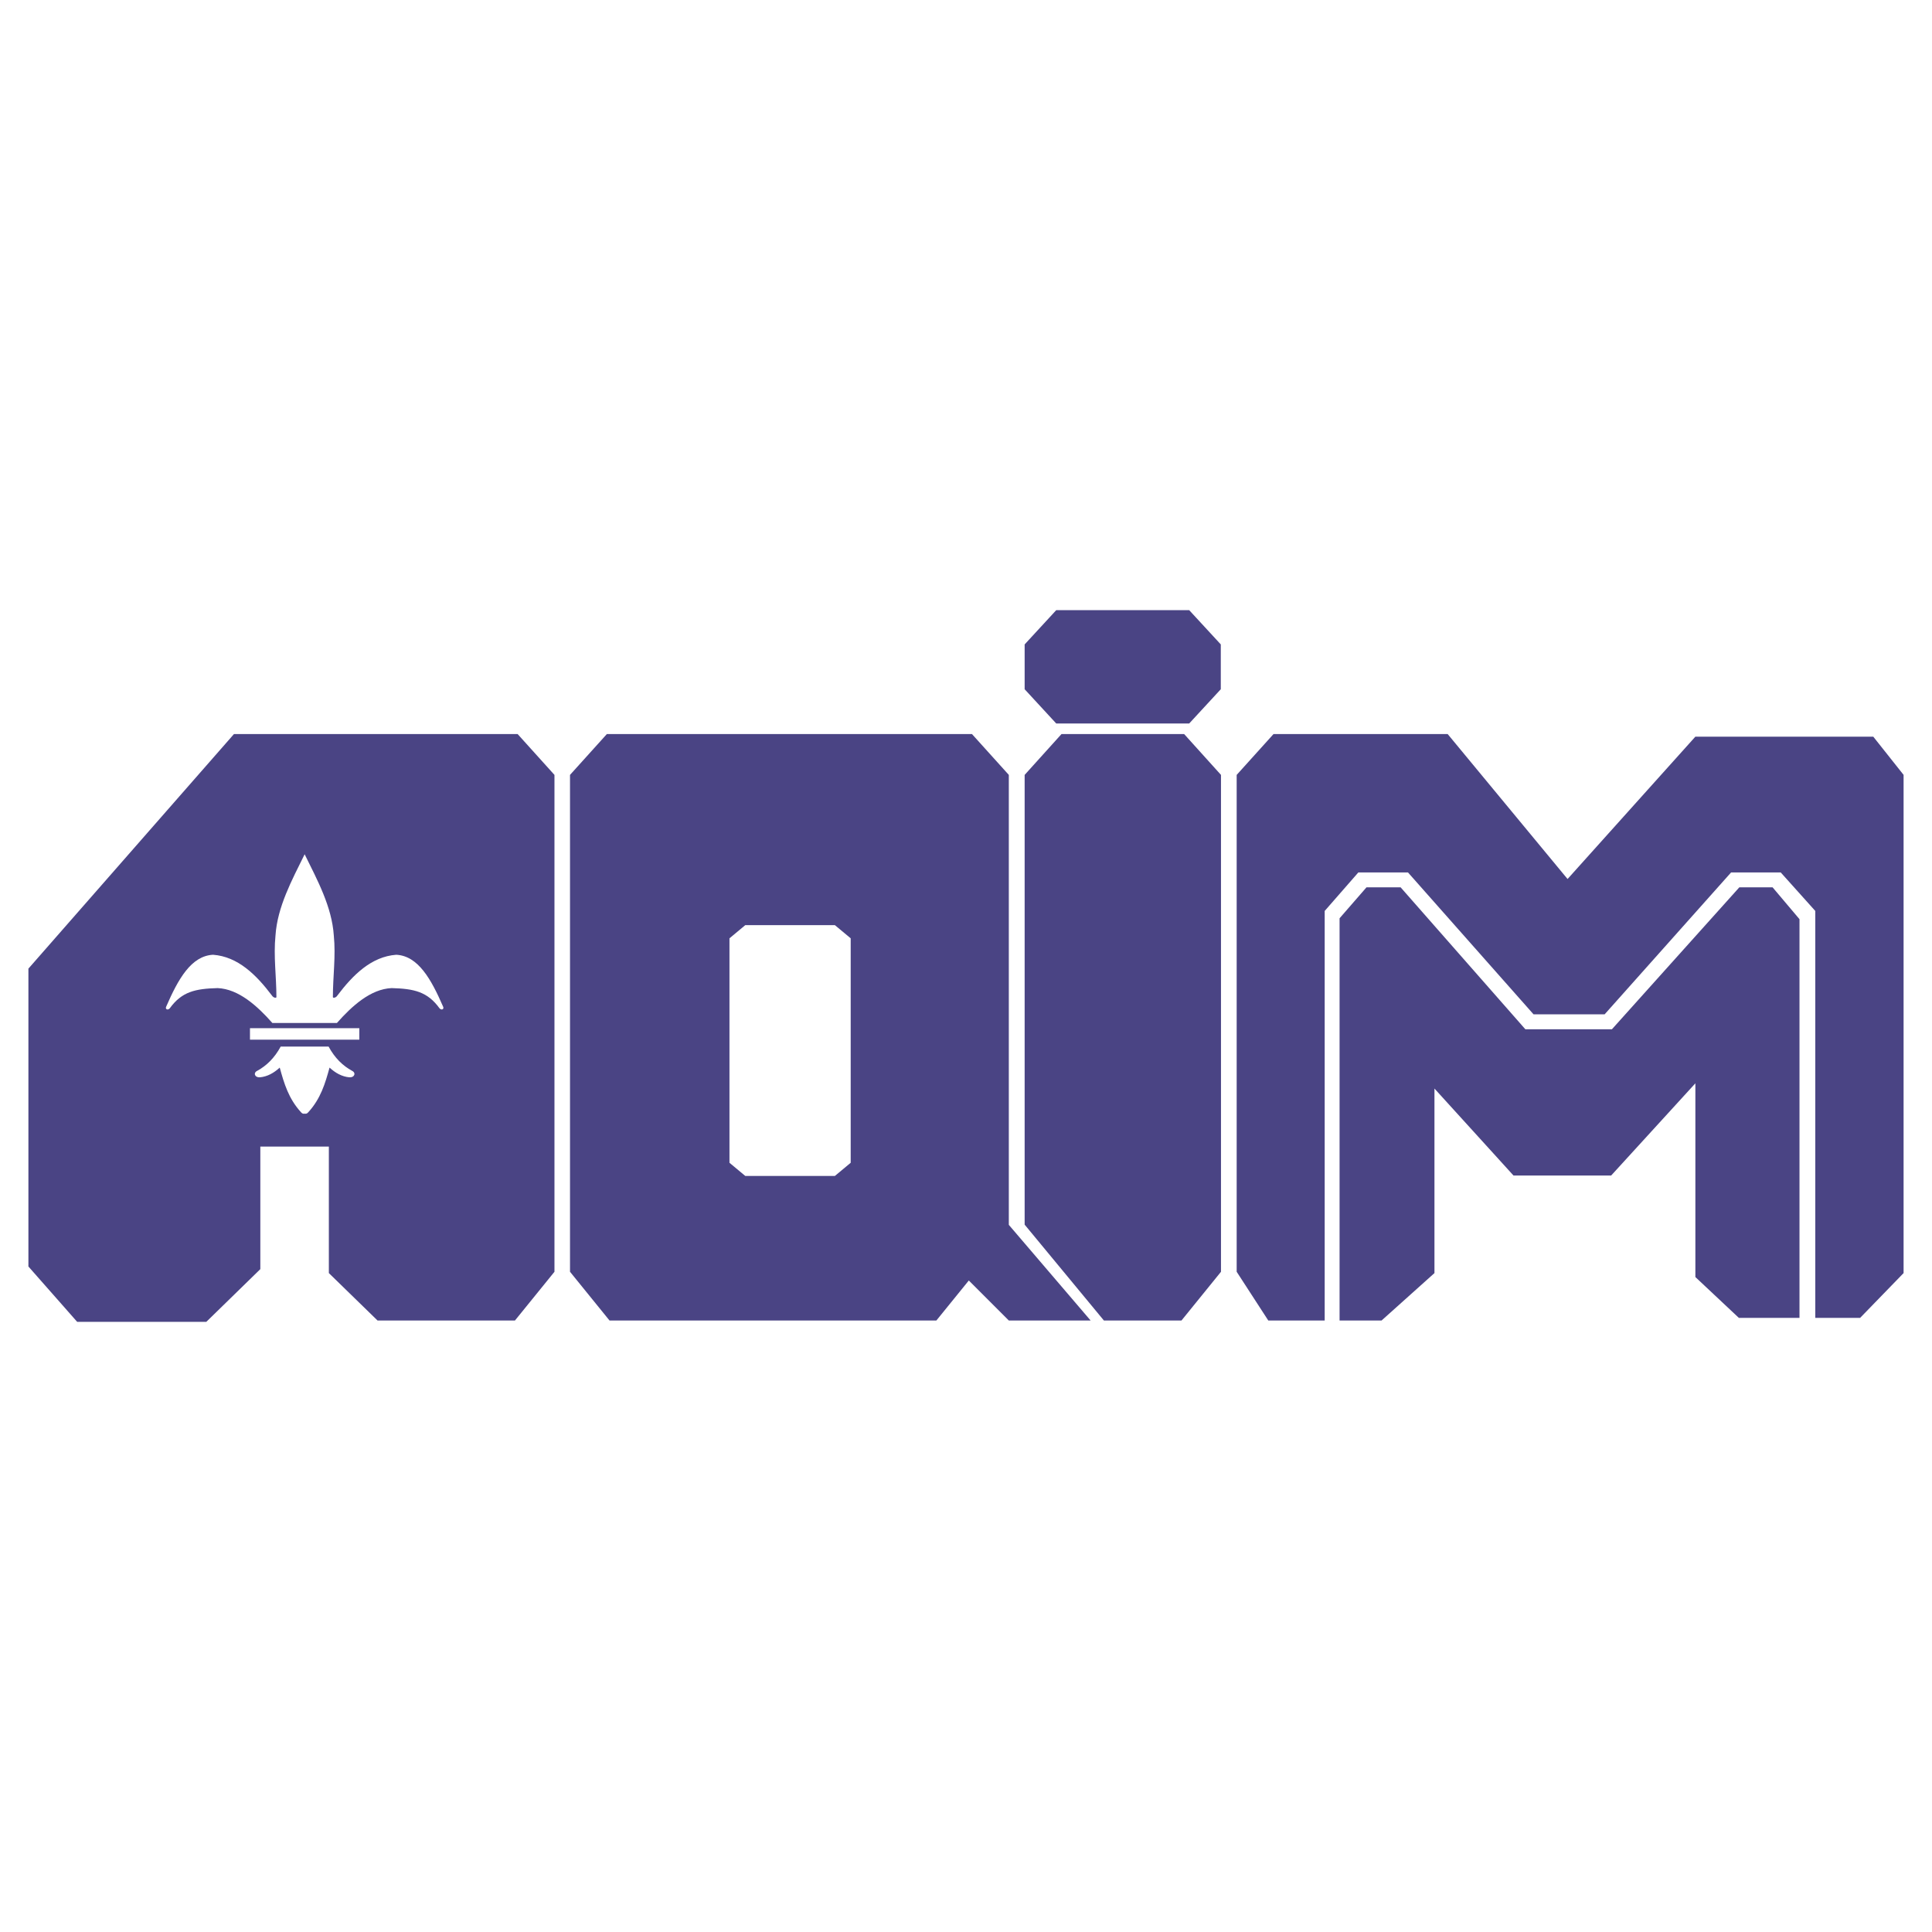 <?xml version="1.0" encoding="utf-8"?>
<!-- Generator: Adobe Illustrator 13.0.0, SVG Export Plug-In . SVG Version: 6.00 Build 14576)  -->
<!DOCTYPE svg PUBLIC "-//W3C//DTD SVG 1.0//EN" "http://www.w3.org/TR/2001/REC-SVG-20010904/DTD/svg10.dtd">
<svg version="1.0" id="Layer_1" xmlns="http://www.w3.org/2000/svg" xmlns:xlink="http://www.w3.org/1999/xlink" x="0px" y="0px"
	 width="192.756px" height="192.756px" viewBox="0 0 192.756 192.756" enable-background="new 0 0 192.756 192.756"
	 xml:space="preserve">
<g>
	<polygon fill-rule="evenodd" clip-rule="evenodd" fill="#FFFFFF" points="0,0 192.756,0 192.756,192.756 0,192.756 0,0 	"/>
	<polygon fill-rule="evenodd" clip-rule="evenodd" fill="#4A4484" points="110.138,131.749 102.229,122.182 102.229,77.312 
		105.907,73.235 118.14,73.235 121.818,77.312 121.818,126.885 117.874,131.749 110.138,131.749 110.138,131.749 110.138,131.749 	
		"/>
	<polygon fill-rule="evenodd" clip-rule="evenodd" fill="#4A4484" points="144.432,73.235 127.061,73.235 123.383,77.312 
		123.383,126.885 126.538,131.749 132.164,131.749 132.164,90.886 135.522,87.043 140.474,87.043 153.004,101.202 160.093,101.202 
		172.712,87.043 177.663,87.043 181.111,90.886 181.111,131.486 185.583,131.486 189.921,127.016 189.921,77.309 186.897,73.498 
		169.146,73.498 156.396,87.699 144.432,73.235 144.432,73.235 144.432,73.235 	"/>
	<polygon fill-rule="evenodd" clip-rule="evenodd" fill="#4A4484" points="133.649,131.749 137.837,131.749 143.116,127.016 
		143.116,108.604 151.005,117.285 160.742,117.285 169.148,108.081 169.148,127.411 173.487,131.486 179.536,131.486 
		179.536,91.707 176.851,88.529 173.533,88.529 160.824,102.688 152.183,102.688 139.741,88.529 136.335,88.529 133.649,91.617 
		133.649,131.749 133.649,131.749 133.649,131.749 	"/>
	<polygon fill-rule="evenodd" clip-rule="evenodd" fill="#4A4484" points="121.799,64.294 118.646,60.875 105.381,60.875 
		102.229,64.294 102.229,68.765 105.381,72.183 118.646,72.183 121.799,68.765 121.799,64.294 121.799,64.294 121.799,64.294 	"/>
	<path fill-rule="evenodd" clip-rule="evenodd" fill="#4A4484" d="M51.641,73.235H23.344L2.834,96.641v29.718l4.865,5.522h12.884
		l5.39-5.259v-12.229h6.837v12.623l4.859,4.733h13.706l3.944-4.864V77.312L51.641,73.235L51.641,73.235L51.641,73.235z
		 M34.837,107.482c-0.722-0.071-1.367-0.424-1.958-0.968c-0.434,1.58-0.883,3.098-2.119,4.452c-0.089,0.097-0.179,0.178-0.349,0.146
		l0,0h-0.033l0,0c-0.169,0.032-0.259-0.049-0.349-0.146c-1.236-1.354-1.686-2.872-2.119-4.452c-0.592,0.544-1.237,0.896-1.958,0.968
		c-0.545,0.043-0.707-0.446-0.289-0.646c0.922-0.504,1.721-1.271,2.343-2.42l0,0h4.778l0,0c0.621,1.149,1.42,1.916,2.343,2.42
		C35.543,107.036,35.383,107.525,34.837,107.482L34.837,107.482L34.837,107.482L34.837,107.482z M35.849,103.726H24.94v-1.143
		h10.909V103.726L35.849,103.726L35.849,103.726z M43.85,100.597c-1.202-1.659-2.542-1.954-4.78-2.015
		c-2.096,0.095-3.959,1.788-5.455,3.481l0,0h-6.441l0,0c-1.496-1.693-3.36-3.387-5.455-3.481c-2.238,0.061-3.579,0.355-4.779,2.015
		c-0.208,0.238-0.485,0.084-0.359-0.164c1.195-2.754,2.495-5.066,4.677-5.176c2.477,0.185,4.306,1.993,5.879,4.075
		c0.14,0.225,0.441,0.268,0.441,0.146c0-2.078-0.3-4.065-0.092-6.143c0.19-2.858,1.628-5.507,2.909-8.105
		c1.281,2.598,2.719,5.248,2.909,8.105c0.208,2.078-0.092,4.065-0.092,6.143c0,0.122,0.302,0.079,0.441-0.146
		c1.574-2.082,3.402-3.89,5.879-4.075c2.182,0.11,3.482,2.422,4.676,5.176C44.335,100.681,44.057,100.835,43.85,100.597
		L43.85,100.597L43.85,100.597L43.85,100.597z"/>
	<path fill-rule="evenodd" clip-rule="evenodd" fill="#4A4484" d="M100.65,122.203V77.312l-3.678-4.077H60.548l-3.678,4.077v49.573
		l3.944,4.864H93.42l3.238-3.993l3.993,3.993h8.162L100.65,122.203L100.65,122.203L100.65,122.203z M84.874,116.01l-1.578,1.314
		h-8.94l-1.577-1.314V93.616l1.577-1.314h8.94l1.578,1.314V116.01L84.874,116.01L84.874,116.01z"/>
</g>
</svg>
